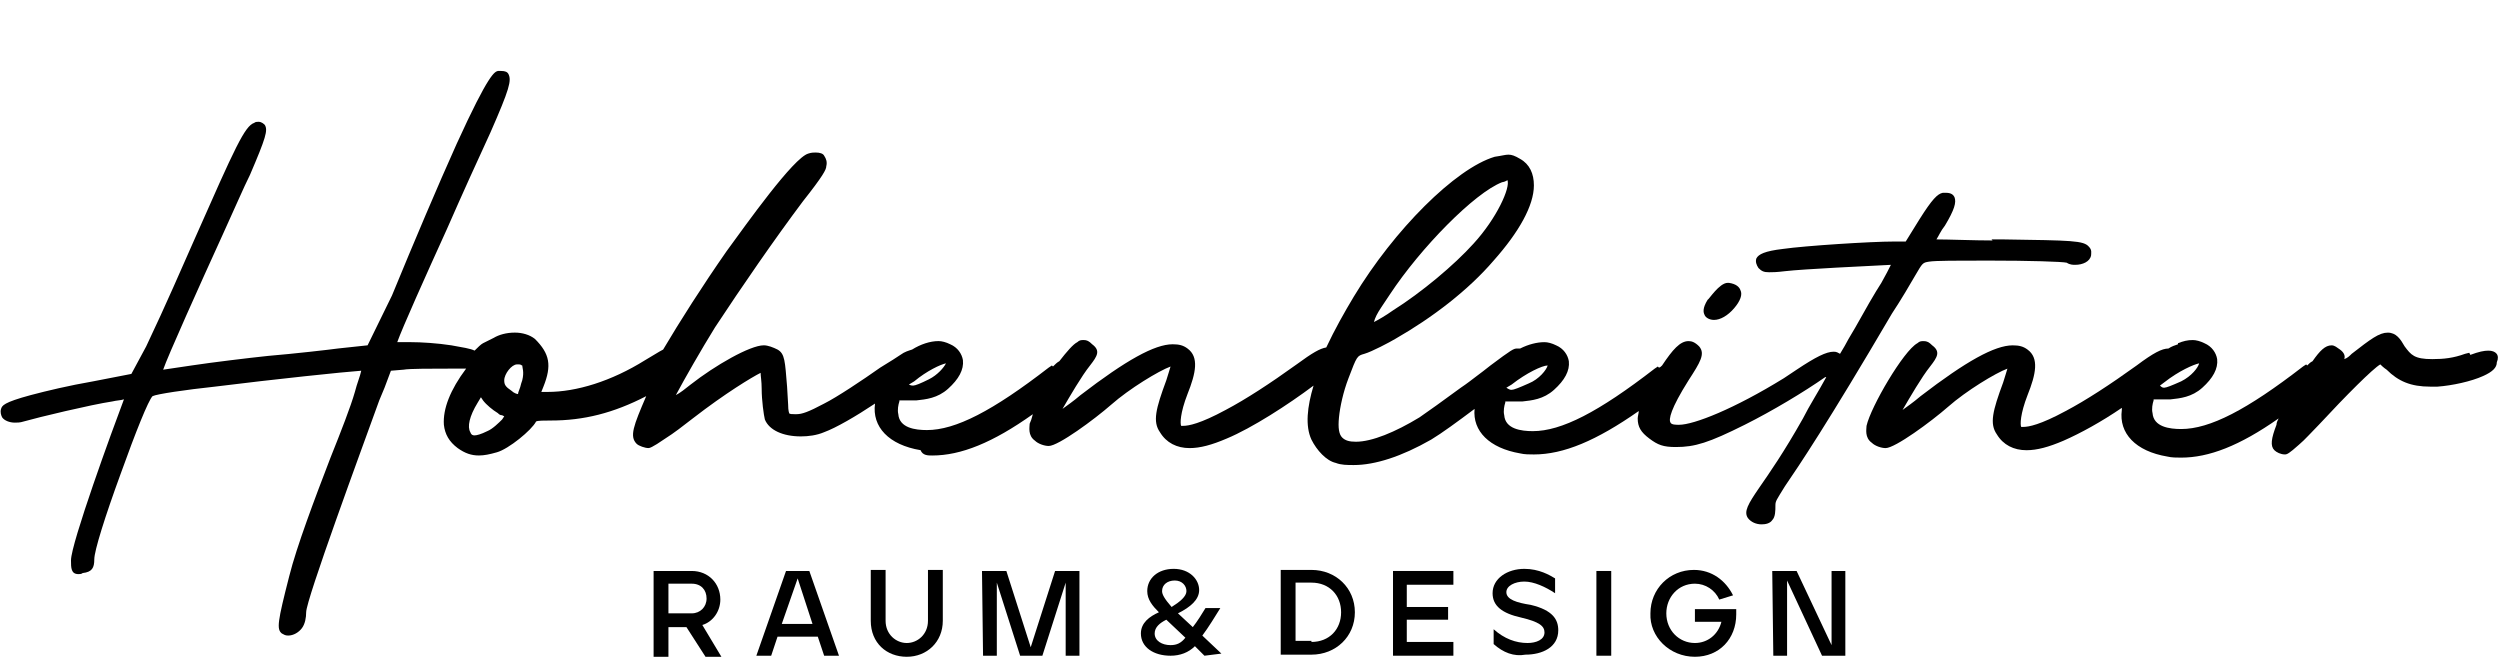 <?xml version="1.0" encoding="utf-8"?>
<!-- Generator: Adobe Illustrator 27.5.0, SVG Export Plug-In . SVG Version: 6.00 Build 0)  -->
<svg version="1.1" id="Ebene_1" xmlns="http://www.w3.org/2000/svg" xmlns:xlink="http://www.w3.org/1999/xlink" x="0px" y="0px"
	 viewBox="0 0 236 62" style="enable-background:new 0 0 236 62;" xml:space="preserve">
<style type="text/css">
	.st0{display:none;fill:#FFFFFF;}
</style>
<polygon class="st0" points="24.7,59.1 48.5,59.1 48.5,48.3 42.7,48.3 42.7,53.3 30.5,53.3 30.5,31.3 42.7,31.3 42.7,36.2 
	48.5,36.2 48.5,25.4 24.7,25.4 "/>
<polygon class="st0" points="51.7,59.1 57.5,59.1 57.5,25.4 51.7,25.4 51.7,39.3 39.5,39.3 39.5,34.4 33.7,34.4 33.7,50.1 
	39.5,50.1 39.5,45.2 51.7,45.2 "/>
<path d="M61.7,53.9h3.6c1.6,0,2.7,1.2,2.7,2.7c0,1.1-0.7,2.1-1.7,2.4l1.8,3h-1.5l-1.8-2.8h-1.7v2.8h-1.4L61.7,53.9L61.7,53.9z
	 M65.3,57.9c0.8,0,1.4-0.6,1.4-1.4c0-0.8-0.5-1.4-1.4-1.4h-2.2v2.8H65.3L65.3,57.9z"/>
<path d="M74.2,53.9h2.2l2.8,8h-1.4l-0.6-1.8h-3.8l-0.6,1.8h-1.4L74.2,53.9L74.2,53.9z M76.7,58.9l-1.4-4.3l-1.5,4.3H76.7z"/>
<path d="M82.2,58.6v-4.8h1.4v4.8c0,1.3,1,2.1,2,2.1s2-0.8,2-2.1v-4.8h1.4v4.8c0,2-1.5,3.4-3.4,3.4S82.2,60.7,82.2,58.6z"/>
<path d="M92.7,53.9H95l2.3,7.2l2.3-7.2h2.3v8h-1.3V55l-2.2,6.9h-2.1L94.1,55v6.9h-1.3L92.7,53.9L92.7,53.9z"/>
<path d="M113.7,61.9l-0.9-0.9c-0.6,0.6-1.4,0.9-2.3,0.9c-1.6,0-2.8-0.8-2.8-2.1c0-1,0.8-1.6,1.7-2c-0.6-0.6-1.1-1.2-1.1-2
	c0-1.2,1-2.1,2.5-2.1s2.4,1,2.4,2c0,0.9-0.8,1.6-2,2.2c0,0,0,0,0,0l1.4,1.3c0.4-0.5,0.9-1.3,1.2-1.8h1.4c-0.5,0.8-1.1,1.8-1.7,2.6
	l1.8,1.7L113.7,61.9L113.7,61.9z M111.9,60.2l-1.8-1.7c-0.6,0.3-1.1,0.7-1.1,1.3c0,0.7,0.7,1.1,1.5,1.1
	C111.1,60.9,111.5,60.7,111.9,60.2L111.9,60.2z M109.7,55.8c0,0.3,0.2,0.7,0.9,1.5c0.8-0.5,1.4-1,1.4-1.5c0-0.5-0.4-1-1.1-1
	C110.2,54.8,109.7,55.2,109.7,55.8L109.7,55.8z"/>
<path d="M120.9,53.8h2.9c2.3,0,4.1,1.7,4.1,4c0,2.3-1.8,4-4.1,4h-2.9V53.8z M123.8,60.6c1.7,0,2.8-1.2,2.8-2.8
	c0-1.6-1.1-2.8-2.8-2.8h-1.5v5.5H123.8z"/>
<path d="M131.5,53.9h5.7v1.3h-4.4v2.1h3.9v1.2h-3.9v2.1h4.4v1.3h-5.7V53.9L131.5,53.9z"/>
<path d="M141,60.8v-1.4c1,0.9,2.1,1.3,3.2,1.3c0.8,0,1.6-0.3,1.6-1c0-0.6-0.5-1-2.2-1.4c-1.8-0.4-2.7-1.1-2.7-2.3
	c0-1.4,1.4-2.3,3-2.3c1.4,0,2.4,0.6,2.9,0.9v1.4c-0.9-0.6-2-1.1-2.9-1.1c-0.9,0-1.7,0.4-1.7,1c0,0.7,1,1,2.3,1.2
	c2.1,0.5,2.6,1.4,2.6,2.4c0,1.6-1.5,2.3-3.1,2.3C142.9,62,141.9,61.6,141,60.8L141,60.8z"/>
<path d="M150.7,53.9h1.4v8h-1.4V53.9z"/>
<path d="M155.8,57.9c0-2.3,1.8-4.1,4.1-4.1c1.7,0,3,1,3.7,2.4l-1.3,0.4c-0.4-0.9-1.3-1.5-2.3-1.5c-1.6,0-2.7,1.3-2.7,2.8
	c0,1.6,1.2,2.8,2.7,2.8c1.2,0,2.2-0.8,2.5-2l-2.5,0l0-1.2h3.9V58c0,2.3-1.6,4-3.9,4C157.6,62,155.7,60.1,155.8,57.9L155.8,57.9z"/>
<path d="M167.3,53.9h2.3l3.3,7v-7h1.3v8H172l-3.3-7.1v7.1h-1.3L167.3,53.9L167.3,53.9z"/>
<path d="M161.8,30.2c0.6,0,1.3-0.4,1.9-1.1c0.6-0.7,0.8-1.3,0.6-1.7c-0.1-0.3-0.4-0.6-1.1-0.7c0,0-0.1,0-0.1,0l0,0
	c-0.8,0-1.8,1.6-1.9,1.6c-0.5,0.8-0.4,1.2-0.3,1.4C161,30,161.4,30.2,161.8,30.2L161.8,30.2z"/>
<path d="M180.8,26L180.8,26L180.8,26c0.7-1.2,0.7-1.2,1.3-1.3c0.6-0.1,2.7-0.1,5.6-0.1c3.9,0,7,0.1,7.4,0.2c0.3,0.2,0.6,0.2,0.8,0.2
	c0.7,0,1.4-0.3,1.5-0.9c0-0.2,0.1-0.5-0.2-0.8c-0.5-0.6-1.6-0.6-8.1-0.7l-1.1,0l0.1,0.1c-1.7,0-4.2-0.1-5.3-0.1
	c0.2-0.3,0.4-0.8,0.8-1.3c0.9-1.5,1.1-2.2,0.9-2.7c-0.1-0.2-0.3-0.4-0.8-0.4c-0.1,0-0.2,0-0.3,0h0l0,0c-0.5,0.1-1,0.6-2.2,2.5
	l-1.3,2.1h-1.1c-2.2,0-8.4,0.4-10.5,0.7c-1.7,0.2-2.3,0.5-2.5,0.9c-0.1,0.3,0,0.6,0.2,0.9c0.3,0.3,0.5,0.4,1,0.4
	c0.3,0,0.7,0,1.5-0.1c1.7-0.2,8-0.5,10-0.6c-0.2,0.4-0.5,1-0.9,1.7l-0.5,0.8c-0.8,1.3-1.8,3.2-2.6,4.5c-0.2,0.4-0.5,0.9-0.8,1.4
	c-0.2-0.1-0.3-0.2-0.6-0.2c-0.7,0-1.7,0.5-3.5,1.7l-1.2,0.8h0c-4.7,2.9-8.5,4.4-9.9,4.4c-0.3,0-0.7,0-0.8-0.2c-0.2-0.3,0-1.3,1.7-4
	c1.1-1.7,1.6-2.5,1-3.2c-0.4-0.4-0.7-0.5-1-0.5c-0.8,0-1.5,0.8-2.5,2.3c-0.1,0.1-0.2,0.2-0.3,0.2l-0.1-0.1l-0.3,0.2
	c-5.3,4.1-8.8,5.9-11.5,5.9c-1.1,0-2.6-0.2-2.7-1.5v0l0,0c-0.1-0.4,0-0.9,0.1-1.2c0,0,0,0,0-0.1c0,0,0.1,0,0.2,0c0.1,0,0.1,0,0.2,0
	c0.1,0,0.3,0,0.5,0c0.2,0,0.5,0,0.7,0h0h0c0.9-0.1,2-0.2,3-1.1c1-0.9,1.5-1.8,1.4-2.7c-0.1-0.6-0.5-1.2-1.2-1.5
	c-0.4-0.2-0.8-0.3-1.1-0.3c-0.7,0-1.5,0.2-2.3,0.6h-0.3c-0.3,0-0.5,0.1-2.5,1.6c-0.5,0.4-0.9,0.7-1.3,1c-0.4,0.3-0.9,0.7-1.5,1.1
	c-1.5,1.1-3.3,2.4-3.9,2.8c-2.3,1.4-4.5,2.3-6,2.3c-0.6,0-1-0.1-1.3-0.4c-0.3-0.3-0.4-0.9-0.3-1.9c0.1-1,0.4-2.4,0.9-3.7
	c0.8-2.1,0.8-2.1,1.5-2.3c0.7-0.2,2.4-1.1,2.9-1.4h0l0,0c3.5-2,6.9-4.6,9.3-7.4c2.4-2.7,3.8-5.2,3.8-7.1c0-1.1-0.4-2-1.3-2.5
	c-0.5-0.3-0.8-0.4-1.1-0.4c-0.3,0-0.6,0.1-1.3,0.2h0l0,0c-3.7,1.1-9.5,6.9-13.3,13.2c-0.9,1.5-1.8,3.1-2.6,4.8
	c-0.6,0.1-1.3,0.5-2.8,1.6c-2.5,1.8-4.8,3.3-6.7,4.3c-2.4,1.3-3.5,1.5-4,1.5c-0.1,0-0.2,0-0.2,0c-0.1-0.2-0.1-1.2,0.6-3
	c0.8-2,1.1-3.5,0-4.3c-0.4-0.3-0.8-0.4-1.4-0.4c-1.7,0-4.4,1.5-8.7,4.8c-0.7,0.6-1.3,1-1.7,1.3c0.7-1.2,1.8-3.1,2.6-4.1
	c0.7-0.9,1-1.4,0.2-2c-0.3-0.3-0.5-0.4-0.8-0.4c-0.2,0-0.4,0-0.6,0.2c-0.4,0.2-1,0.9-1.7,1.8c-0.2,0.1-0.4,0.3-0.6,0.5l-0.1-0.1
	l-0.3,0.2c-5.3,4.1-8.8,5.9-11.5,5.9c-1.1,0-2.6-0.2-2.7-1.5v0l0,0c-0.1-0.4,0-0.9,0.1-1.2c0,0,0,0,0-0.1c0,0,0.1,0,0.2,0
	c0.1,0,0.1,0,0.2,0c0.1,0,0.3,0,0.5,0c0.2,0,0.5,0,0.7,0h0h0c0.9-0.1,2-0.2,3-1.1c1-0.9,1.5-1.8,1.4-2.7c-0.1-0.6-0.5-1.2-1.2-1.5
	c-0.4-0.2-0.8-0.3-1.1-0.3c-0.8,0-1.7,0.3-2.5,0.8c-0.3,0.1-0.7,0.2-1.1,0.5c-0.3,0.2-0.9,0.6-1.9,1.2c-1.7,1.2-4.1,2.8-5.3,3.4
	c-1.5,0.8-2.1,1-2.6,1c-0.1,0-0.2,0-0.2,0l0,0c-0.2,0-0.5,0-0.5-0.1c0,0-0.1-0.2-0.1-0.8l-0.1-1.7c-0.2-2.4-0.2-3.1-0.9-3.5l0,0l0,0
	c-0.4-0.2-0.9-0.4-1.3-0.4c-1.3,0-4.6,1.9-6.9,3.7c-0.5,0.4-1,0.8-1.4,1c0.8-1.5,2.4-4.3,3.7-6.4c2.5-3.8,5.6-8.3,8.3-11.9
	c1.9-2.4,2.2-3,2.2-3.3l0,0c0.1-0.4,0-0.7-0.2-1c-0.1-0.2-0.4-0.3-0.8-0.3c-0.2,0-0.4,0-0.7,0.1c-1.4,0.4-5.8,6.6-7.7,9.2
	c-2.3,3.3-4.4,6.6-6,9.3c-0.4,0.2-1,0.6-1.7,1c-3.2,2-6.5,3-9.2,3h-0.6l0.2-0.5c0.8-2,0.6-3.1-0.8-4.5l0,0l0,0
	c-0.5-0.4-1.2-0.6-1.9-0.6c-0.8,0-1.5,0.2-2,0.5c-0.4,0.2-0.8,0.4-1,0.5c-0.2,0.1-0.5,0.4-0.8,0.7c-0.4-0.2-1.1-0.3-2.2-0.5
	c-1.3-0.2-2.8-0.3-3.9-0.3c-0.2,0-0.4,0-0.6,0c-0.1,0-0.2,0-0.3,0c-0.1,0-0.2,0-0.3,0c0.5-1.4,2.7-6.3,4.7-10.7
	c1.4-3.2,2.9-6.5,4.1-9.1c1.8-4.1,2-4.9,1.7-5.5c-0.1-0.2-0.3-0.3-0.7-0.3c-0.1,0-0.2,0-0.3,0c-0.3,0.1-0.8,0.1-3.9,6.9
	c-1.8,4-4,9.2-6.1,14.3l-2.3,4.7l-2.8,0.3c-0.7,0.1-4.2,0.5-6.6,0.7c-1.9,0.2-5.2,0.6-7.2,0.9l-2.7,0.4c0.4-1.2,3.5-8.1,5.6-12.7
	c1.1-2.4,2-4.5,2.6-5.7c1.5-3.5,1.7-4.2,1.4-4.7c-0.1-0.1-0.3-0.3-0.6-0.3c-0.1,0-0.3,0-0.4,0.1c-0.9,0.3-1.8,2.3-5.6,10.9
	c-1.2,2.7-2.7,6.2-4.6,10.2l-1.4,2.6l-3.6,0.7c-2.3,0.4-4.4,0.9-5.9,1.3c-2.6,0.7-2.7,1-2.8,1.3c-0.1,0.3,0,0.6,0.1,0.8
	c0.2,0.3,0.7,0.5,1.2,0.5c0.2,0,0.5,0,0.8-0.1c1.4-0.4,6.4-1.6,8.4-1.9c0.4-0.1,0.8-0.1,1.1-0.2c-1.1,2.9-5,13.6-5,15.2
	c0,0.7,0,1.3,0.7,1.3c0.1,0,0.3,0,0.4-0.1c0.9-0.1,1.1-0.5,1.1-1.3c0-0.8,1-4,2.5-8.1c1.4-3.9,2.6-6.9,3-7.3
	c0.4-0.2,3.1-0.6,5.9-0.9c5.6-0.7,12.3-1.4,13.8-1.5c-0.1,0.5-0.4,1.2-0.6,2c-0.4,1.4-1.3,3.7-2.3,6.2c-1.5,3.9-3.2,8.4-3.9,11.2
	c-1.1,4.3-1.2,5-0.7,5.4c0.2,0.1,0.3,0.2,0.6,0.2c0.5,0,1-0.3,1.3-0.7c0.3-0.4,0.4-1,0.4-1.5v0v0c0-1.2,5.2-15.3,6.9-20l0.5-1.2
	l0.6-1.6l1.2-0.1h0l0,0c0.5-0.1,2.7-0.1,4.6-0.1c0.6,0,1,0,1.3,0c-1.5,2-2.2,3.8-2.1,5.3c0.1,0.9,0.5,1.6,1.3,2.2l0,0l0,0
	c0.7,0.5,1.3,0.7,2,0.7c0.5,0,1-0.1,1.7-0.3c1.1-0.3,3.3-2.1,3.7-2.9c0.1-0.1,0.8-0.1,1.4-0.1c3.1,0,5.9-0.7,9-2.3
	c-1.2,2.8-1.6,3.8-0.9,4.5c0.2,0.2,0.8,0.4,1.1,0.4c0.1,0,0.3,0,1.6-0.9c0.8-0.5,1.7-1.2,2.6-1.9c3.1-2.4,5.6-3.9,6.4-4.3
	c0,0.3,0.1,0.8,0.1,1.5c0,1.1,0.2,2.5,0.3,2.9v0l0,0c0.4,1,1.7,1.6,3.4,1.6c0.7,0,1.5-0.1,2.2-0.4c1.1-0.4,3-1.5,4.8-2.7
	c0,0,0,0,0,0c-0.3,2.2,1.3,3.9,4.3,4.4C87.1,43,87.6,43,88,43c2.7,0,5.7-1.2,9.5-3.9c-0.1,0.4-0.2,0.7-0.3,0.9v0l0,0
	c0,0.3-0.2,1.1,0.5,1.6c0.3,0.3,0.9,0.5,1.3,0.5c0.9,0,4.3-2.5,5.9-3.9c1.7-1.5,4.5-3.2,5.6-3.6c-0.1,0.3-0.2,0.7-0.4,1.3
	c-1,2.7-1.3,3.9-0.6,4.9c0.6,1,1.6,1.5,2.8,1.5c1,0,2.1-0.3,3.5-0.9c2.4-1,5.8-3.2,8.2-5c-0.6,2-0.8,3.8-0.2,5.1l0,0l0,0
	c0.5,1,1.4,2,2.3,2.2c0.5,0.2,1.1,0.2,1.7,0.2c2,0,4.5-0.8,7.3-2.4c1-0.6,2.5-1.7,4.1-2.9c-0.2,2.1,1.4,3.7,4.3,4.2
	c0.4,0.1,0.9,0.1,1.3,0.1c2.8,0,5.9-1.3,9.9-4.1c0,0.2-0.1,0.5-0.1,0.7c0,0.8,0.3,1.3,1.1,1.9c0.8,0.6,1.3,0.8,2.5,0.8
	c1.8,0,3.1-0.4,6.5-2.1c2.6-1.3,5.6-3.1,7.6-4.5l0,0l0,0c0,0,0,0,0.1,0c-0.7,1.3-1.6,2.7-2.2,3.9c-1.8,3.2-3.2,5.2-4.1,6.5
	c-1.1,1.6-1.5,2.3-1.1,2.9c0.3,0.4,0.8,0.6,1.3,0.6c0.4,0,0.8-0.1,1-0.4c0.3-0.3,0.3-0.9,0.3-1.4c0-0.4,0.1-0.5,0.9-1.8
	c1.3-1.9,4-5.9,10.1-16.3C179.4,28.4,180.4,26.7,180.8,26L180.8,26z M142.7,36.3c1.4-1.1,2.9-1.8,3.4-1.8c-0.1,0.4-0.8,1.3-1.8,1.7
	c-0.9,0.4-1.4,0.6-1.6,0.6c-0.1,0-0.2,0-0.5-0.2L142.7,36.3z M143.9,15.9c-0.1-0.1-0.2-0.2-0.3-0.3
	C143.7,15.7,143.8,15.8,143.9,15.9z M130.4,29L130.4,29l0.8-1.2c2.9-4.4,8-9.6,10.6-10.6c0.1,0,0.4-0.1,0.5-0.2v0l0,0
	c0.3,0.7-1,3.6-3.2,6c-1.8,2-4.9,4.6-7.6,6.3c-0.7,0.5-1.4,0.9-1.8,1.1C129.8,30,130,29.6,130.4,29L130.4,29z M102.6,32.6
	C102.6,32.6,102.6,32.6,102.6,32.6C102.6,32.6,102.6,32.6,102.6,32.6C102.6,32.6,102.6,32.6,102.6,32.6L102.6,32.6z M86.3,36
	c1.2-1,2.5-1.6,3-1.7c-0.2,0.4-0.8,1.1-1.6,1.5c-0.8,0.4-1.3,0.6-1.5,0.6c-0.1,0-0.2,0-0.4-0.1L86.3,36z M77.3,15.2
	C77.3,15.2,77.3,15.2,77.3,15.2C77.3,15.2,77.3,15.2,77.3,15.2C77.3,15.2,77.3,15.2,77.3,15.2z M47.3,7.7
	C47.3,7.7,47.3,7.7,47.3,7.7C47.3,7.7,47.3,7.7,47.3,7.7L47.3,7.7z M24.4,12.6C24.4,12.6,24.4,12.6,24.4,12.6
	C24.4,12.6,24.4,12.6,24.4,12.6C24.4,12.6,24.4,12.6,24.4,12.6L24.4,12.6z M45,42.8C45,42.8,44.9,42.8,45,42.8
	C45,42.8,45,42.8,45,42.8C45,42.8,45,42.8,45,42.8L45,42.8z M47.4,39.6L47.4,39.6L47.4,39.6c-0.3,0.3-0.9,0.9-1.4,1.1l0,0l0,0
	c-0.6,0.3-1,0.4-1.2,0.4c-0.1,0-0.3,0-0.4-0.3c-0.3-0.5-0.1-1.5,0.7-2.8l0.3-0.5l0.2,0.3c0.3,0.4,0.9,0.9,1.4,1.2
	c0.1,0.1,0.2,0.2,0.4,0.2l0,0l0,0l0.2,0.1L47.4,39.6L47.4,39.6z M49.3,35.9L49.3,35.9l-0.1,0.3c-0.1,0.5-0.3,0.8-0.3,1
	c-0.1,0-0.4-0.1-0.6-0.3c-0.6-0.4-0.7-0.6-0.7-1c0-0.6,0.7-1.5,1.2-1.5h0.2c0.2,0,0.2,0.1,0.3,0.1C49.3,34.7,49.5,35.1,49.3,35.9
	L49.3,35.9z M166.3,49.1C166.3,49.1,166.2,49.1,166.3,49.1C166.2,49.1,166.3,49.1,166.3,49.1C166.3,49.1,166.3,49.1,166.3,49.1
	L166.3,49.1z"/>
<path d="M234.9,33.1c-0.4,0-0.9,0.1-1.7,0.4l-0.1-0.2l-0.4,0.1c-1.1,0.4-2,0.5-3.1,0.5c-1.7,0-2-0.4-2.6-1.2
	c-0.4-0.7-0.8-1.3-1.6-1.3s-1.6,0.6-3.4,2c-0.2,0.2-0.4,0.4-0.7,0.5c0.1-0.3,0-0.6-0.4-0.9c-0.3-0.2-0.5-0.4-0.8-0.4
	c-0.6,0-1.1,0.5-1.8,1.5c-0.2,0.1-0.3,0.2-0.5,0.4l-0.1-0.1l-0.3,0.2c-5.3,4.1-8.8,5.9-11.5,5.9c-1.1,0-2.6-0.2-2.7-1.5v0l0,0
	c-0.1-0.4,0-0.9,0.1-1.2c0,0,0,0,0-0.1c0,0,0.1,0,0.2,0c0.1,0,0.1,0,0.2,0c0.1,0,0.3,0,0.5,0c0.2,0,0.5,0,0.7,0h0h0
	c0.9-0.1,2-0.2,3-1.1c1-0.9,1.5-1.8,1.4-2.7c-0.1-0.6-0.5-1.2-1.2-1.5c-0.4-0.2-0.8-0.3-1.1-0.3c-0.5,0-0.9,0.1-1.4,0.3l0,0l0,0.1
	c-0.3,0.1-0.6,0.2-0.9,0.4c0,0,0,0,0,0c-0.6,0-1.4,0.4-3,1.6c-2.5,1.8-4.8,3.3-6.7,4.3c-2.4,1.3-3.5,1.5-4,1.5c-0.1,0-0.2,0-0.2,0
	c-0.1-0.2-0.1-1.2,0.6-3c0.8-2,1.1-3.5,0-4.3c-0.4-0.3-0.8-0.4-1.4-0.4c-1.7,0-4.4,1.5-8.7,4.8c-0.7,0.6-1.3,1-1.7,1.3
	c0.7-1.2,1.8-3.1,2.6-4.1c0.7-0.9,1-1.4,0.2-2c-0.3-0.3-0.5-0.4-0.8-0.4c-0.2,0-0.4,0-0.6,0.2c-1.3,0.7-4.4,6-4.8,7.8v0l0,0
	c0,0.3-0.2,1.1,0.5,1.6c0.3,0.3,0.9,0.5,1.3,0.5c0.9,0,4.3-2.5,5.9-3.9c1.7-1.5,4.5-3.2,5.6-3.6c-0.1,0.3-0.2,0.7-0.4,1.3
	c-1,2.7-1.3,3.9-0.6,4.9c0.6,1,1.6,1.5,2.8,1.5c1,0,2.1-0.3,3.5-0.9c1.6-0.7,3.6-1.8,5.5-3.1c0,0.1,0,0.1,0,0.2
	c-0.3,2.2,1.3,3.9,4.3,4.4c0.4,0.1,0.9,0.1,1.3,0.1c2.6,0,5.5-1.1,9.2-3.7c-0.1,0.2-0.2,0.4-0.2,0.6c-0.5,1.3-0.6,2-0.2,2.4
	c0.2,0.2,0.6,0.4,1,0.4c0.2,0,0.4-0.1,1.3-0.9c0.6-0.5,1.2-1.2,1.9-1.9c2.6-2.8,5.1-5.3,5.8-5.7c0.1,0.1,0.3,0.3,0.6,0.5
	c1.1,1.1,2.3,1.6,4.1,1.6c0.2,0,0.5,0,0.7,0c1.4-0.1,3.2-0.5,4.3-1h0l0,0c0.9-0.4,1.3-0.8,1.3-1.3C236,33.5,235.6,33.1,234.9,33.1
	L234.9,33.1z M204.3,36.1c1.4-1.1,2.8-1.7,3.3-1.8c-0.1,0.4-0.7,1.2-1.7,1.7c-0.9,0.4-1.4,0.6-1.6,0.6c-0.1,0-0.2,0-0.4-0.2
	L204.3,36.1L204.3,36.1z M181.8,32.6C181.8,32.6,181.9,32.6,181.8,32.6C181.9,32.6,181.8,32.6,181.8,32.6
	C181.8,32.6,181.8,32.6,181.8,32.6L181.8,32.6z M220.3,33.1L220.3,33.1L220.3,33.1C220.3,33.1,220.3,33.1,220.3,33.1L220.3,33.1z
	 M220.9,35L220.9,35C220.9,35,220.9,35,220.9,35C220.9,35,220.9,35,220.9,35L220.9,35z M225.5,31.9
	C225.5,31.9,225.5,31.9,225.5,31.9C225.5,31.9,225.5,31.9,225.5,31.9C225.5,31.9,225.5,31.9,225.5,31.9L225.5,31.9z"/>
</svg>
